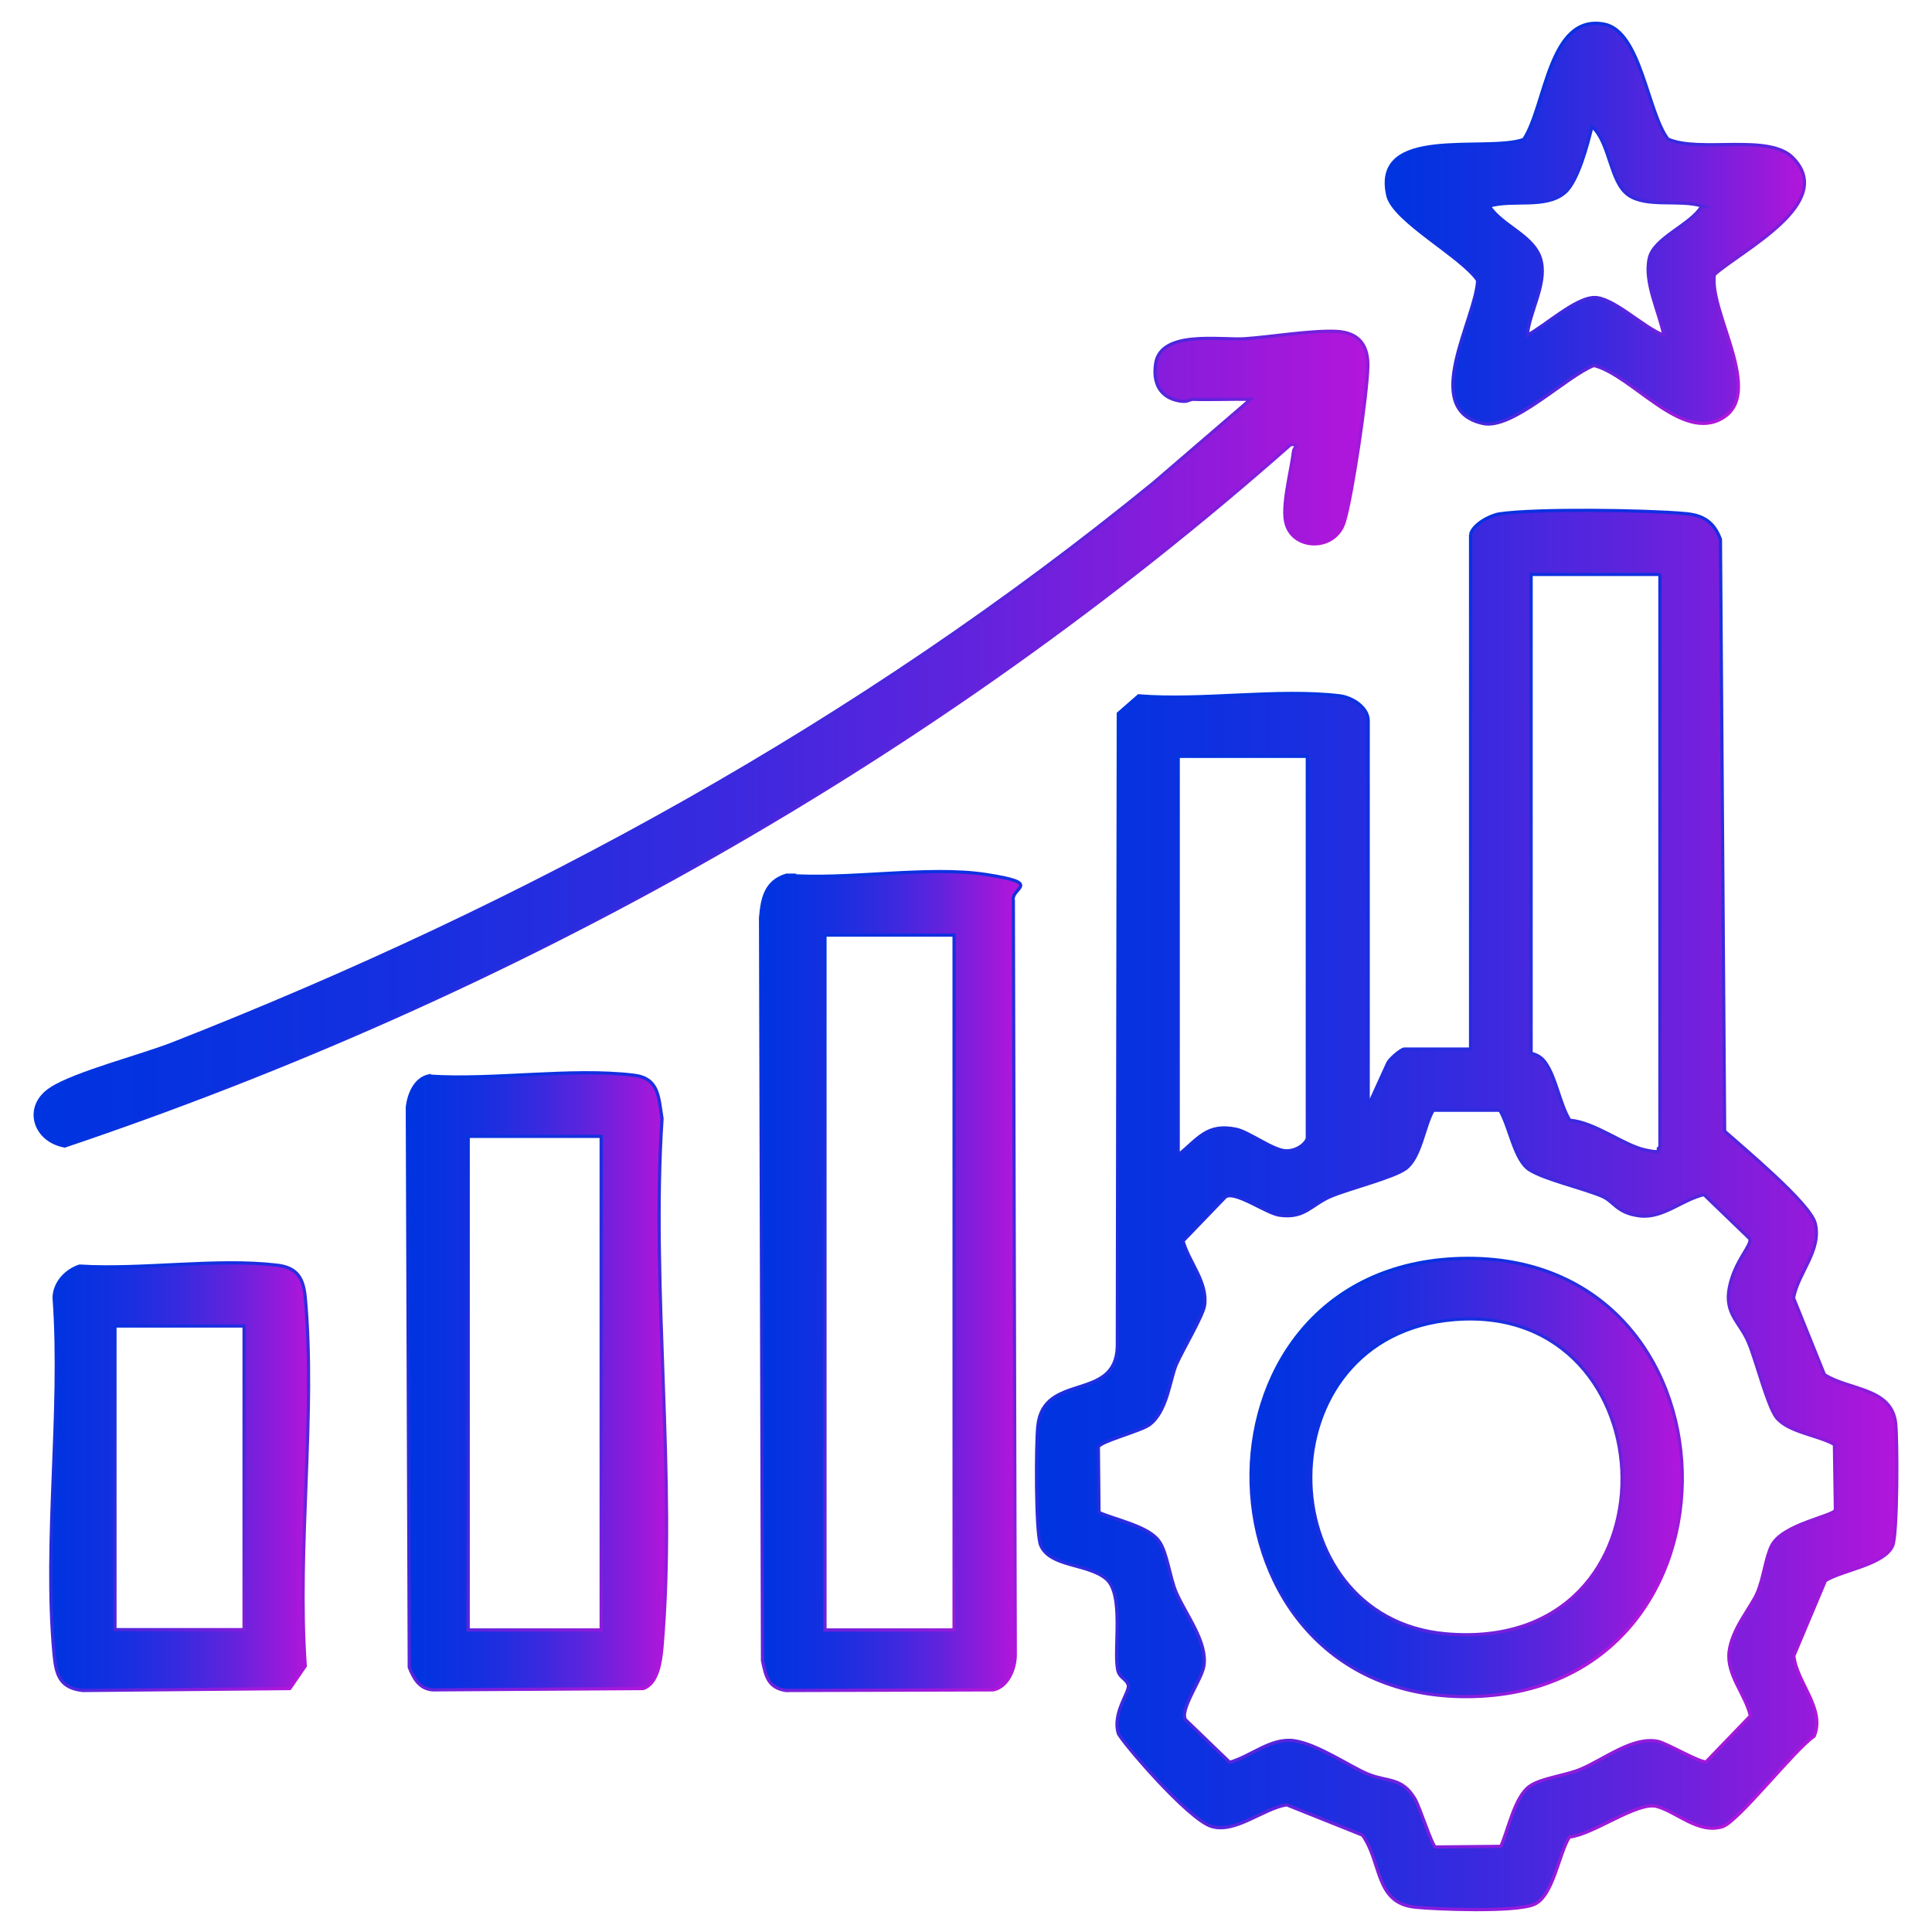 <?xml version="1.0" encoding="UTF-8"?>
<svg xmlns="http://www.w3.org/2000/svg" xmlns:xlink="http://www.w3.org/1999/xlink" id="Layer_1" version="1.1" viewBox="0 0 600 600">
  <defs>
    <style>
      .st0 {
        fill: url(#linear-gradient12);
        stroke: url(#linear-gradient13);
      }

      .st0, .st1, .st2, .st3, .st4, .st5, .st6 {
        stroke-miterlimit: 10;
      }

      .st1 {
        fill: url(#linear-gradient10);
        stroke: url(#linear-gradient11);
      }

      .st2 {
        fill: url(#linear-gradient2);
        stroke: url(#linear-gradient3);
      }

      .st3 {
        fill: url(#linear-gradient6);
        stroke: url(#linear-gradient7);
      }

      .st4 {
        fill: url(#linear-gradient8);
        stroke: url(#linear-gradient9);
      }

      .st5 {
        fill: url(#linear-gradient4);
        stroke: url(#linear-gradient5);
      }

      .st6 {
        fill: url(#linear-gradient);
        stroke: url(#linear-gradient1);
      }
    </style>
    <linearGradient id="linear-gradient" x1="321.8" y1="375.5" x2="589.2" y2="375.5" gradientUnits="userSpaceOnUse">
      <stop offset="0" stop-color="#0034e1"></stop>
      <stop offset=".1" stop-color="#0632e0"></stop>
      <stop offset=".3" stop-color="#182fe0"></stop>
      <stop offset=".5" stop-color="#372adf"></stop>
      <stop offset=".7" stop-color="#6123dd"></stop>
      <stop offset=".9" stop-color="#961adb"></stop>
      <stop offset="1" stop-color="#b216db"></stop>
    </linearGradient>
    <linearGradient id="linear-gradient1" x1="320.3" y1="253" x2="604.2" y2="491.2" gradientUnits="userSpaceOnUse">
      <stop offset="0" stop-color="#0034e1"></stop>
      <stop offset=".1" stop-color="#0632e0"></stop>
      <stop offset=".3" stop-color="#182fe0"></stop>
      <stop offset=".5" stop-color="#372adf"></stop>
      <stop offset=".7" stop-color="#6123dd"></stop>
      <stop offset=".9" stop-color="#961adb"></stop>
      <stop offset="1" stop-color="#b216db"></stop>
    </linearGradient>
    <linearGradient id="linear-gradient2" x1="236.1" y1="397.8" x2="315.3" y2="397.8" xlink:href="#linear-gradient"></linearGradient>
    <linearGradient id="linear-gradient3" x1="192.9" y1="329.2" x2="358.5" y2="468.1" xlink:href="#linear-gradient1"></linearGradient>
    <linearGradient id="linear-gradient4" x1="10.8" y1="229.5" x2="424.8" y2="229.5" xlink:href="#linear-gradient"></linearGradient>
    <linearGradient id="linear-gradient5" x1="151.9" y1="174.3" x2="302.8" y2="300.9" xlink:href="#linear-gradient1"></linearGradient>
    <linearGradient id="linear-gradient6" x1="126.5" y1="429.1" x2="207" y2="429.1" xlink:href="#linear-gradient"></linearGradient>
    <linearGradient id="linear-gradient7" x1="98.4" y1="372.8" x2="233.6" y2="486.2" xlink:href="#linear-gradient1"></linearGradient>
    <linearGradient id="linear-gradient8" x1="430.5" y1="69.6" x2="560.4" y2="69.6" xlink:href="#linear-gradient"></linearGradient>
    <linearGradient id="linear-gradient9" x1="443.6" y1="36.8" x2="543.8" y2="120.9" xlink:href="#linear-gradient1"></linearGradient>
    <linearGradient id="linear-gradient10" x1="15.8" y1="458.6" x2="95.8" y2="458.6" xlink:href="#linear-gradient"></linearGradient>
    <linearGradient id="linear-gradient11" x1="3.4" y1="415" x2="108.5" y2="503.2" xlink:href="#linear-gradient1"></linearGradient>
    <linearGradient id="linear-gradient12" x1="388.5" y1="458.9" x2="522.5" y2="458.9" xlink:href="#linear-gradient"></linearGradient>
    <linearGradient id="linear-gradient13" x1="402.6" y1="414.4" x2="508.5" y2="503.3" xlink:href="#linear-gradient1"></linearGradient>
  </defs>
  <path class="st6" d="M456.7,166c.7-3.1,5.9-5.9,8.9-6.4,11.5-1.7,45.6-1.2,57.8-.1,5.6.5,8.9,2.6,10.9,8l1.3,183.8c5.7,5.1,26.4,22.3,28.1,28.5,2.2,8.4-5.3,15.5-6.7,23.3l9.6,23.8c7.6,4.9,20.8,4,22.1,15,.6,5.3.6,34.5-.9,38.1-2.6,6-15.7,7.6-20.9,10.9l-9.8,23.3c.8,8.3,9.9,16.5,6.3,25-6,4-23.6,26.6-28.5,28.1-7.5,2.3-14.3-4.7-20.4-6.3-6-1.6-19.8,8.8-27.1,9.5-3.3,5.2-5,18.3-10.9,20.9s-31.2,1.5-36.9.9c-12.7-1.2-10.4-14-16.5-22.4l-23.5-9.4c-7.2,1.1-16,9-23.4,6.7s-28.3-26.9-28.9-28.9c-1.9-6.4,3.6-12.8,3.1-14.9s-2.8-2.2-3.3-4.9c-1.3-6.5,2.1-23.4-3.6-28.2s-17.4-3.6-20.3-10.4c-1.6-3.8-1.5-31.3-.9-36.9,1.6-17,24.2-7.4,24.7-24.8l.3-196.6,6.3-5.5c19.8,1.6,43.2-2.3,62.5,0,3.9.5,8.8,3.6,8.8,7.7v119.7l6.1-13.4c.6-1.3,4.2-4.3,5.1-4.3h20.6v-159.8ZM515.6,178.4h-40.1v148.6c0,.3,2.6.3,4.5,3.1,3.3,4.7,4.4,12.7,7.5,17.8,7.8.6,16.6,7.7,23.3,9.2s3-.5,4.7-.7v-178ZM406,234.9h-40.1v123.8c6.2-5,8.9-9.9,18-8,4,.8,11.6,6.7,15.6,6.7s6.5-3,6.5-4v-118.5ZM465.9,344.8h-20.8c-2.9,5-3.8,14.5-8.5,18.1-3.8,2.8-17.5,6.2-23.2,8.6-6.2,2.6-8.1,7-16,5.9-4.2-.6-13.8-7.7-16.8-5.7l-13.2,13.7c1.9,6.7,7.7,12.8,6.7,20-.5,3.3-6.9,14-8.8,18.4s-2.8,14.7-8.4,18.7c-2.8,2-15.4,5.2-15.8,6.9l.2,20.3c5.1,2.3,15.5,4.3,18.7,9,2.5,3.5,3.3,11.3,5.3,15.9,3,6.9,9.7,15.3,8.6,22.7-.6,4.2-7.7,13.8-5.7,16.8l13.7,13.2c6.7-1.9,12.8-7.7,20-6.7s17.5,8.1,22.8,10.3c6.2,2.6,10.6.9,14.7,7.7,1.5,2.5,5.4,14.8,6.4,15l20.3-.2c2.3-5.1,4.3-15.5,9-18.7,3.5-2.5,11.3-3.3,15.9-5.3,7.3-3.1,16.1-10.2,23.9-8.6,2.8.6,13.5,6.9,15,6.3l13.7-14.2c-1.5-6.7-7.5-12.8-6.6-20s6.9-13.8,8.8-18.4c1.9-4.5,2.5-10.7,4.4-14.5,3.4-6.7,19.4-9.2,19.8-11.1l-.3-20.3c-5-2.9-14.5-3.8-18.1-8.5-2.8-3.8-6.2-17.5-8.6-23.2-2.7-6.4-7.6-8.9-5.9-17.2s7.1-13,6.3-15l-14.2-13.7c-6.7,1.5-12.8,7.5-20,6.6s-7.9-4.5-11.7-6.1c-6.2-2.6-17.8-5.2-22.5-8.2s-6.1-13.2-9.2-18.5Z"></path>
  <path class="st2" d="M244.1,271.8c18.8,1.6,44.1-3,62.2-.2s7.5,4,8.4,8.1l.6,234.2c0,4.3-2.2,9.9-6.8,10.9l-64.5.2c-5.5-.9-6.2-4.5-7.2-9.3l-.6-230.6c.5-6,1.5-11.3,8-13.3ZM296.3,290.4h-40.1v215.8h40.1v-215.8Z"></path>
  <path class="st5" d="M370,124.1c-.6,0-1.3.9-3.8.4-6.1-1.1-8.2-5.7-7.3-11.6,1.6-10.5,20.1-7.2,27.7-7.7s20.2-2.6,28.2-2.3,10.1,5.2,10,10.9c-.2,8.6-4.8,40.1-7.3,48.2-2.7,9.1-15.5,9-18,.9-1.7-5.2,1.5-16.6,2.2-22.7.2-1.5,2.3-2.3-.9-2.1-110.2,97.4-241.2,170.8-380.7,217.8-9.5-1.7-12.8-12.3-4.2-17.8,7.3-4.8,28.3-10.2,37.9-14,109.8-43.1,213-99.5,304.5-174.2l30.1-25.9c-6.1-.1-12.2.2-18.3,0Z"></path>
  <path class="st3" d="M133.3,334.2c19.9,1.3,44-2.6,63.4-.3,8,.9,7.8,6.8,8.9,13.5-3.5,53,4.5,111.6,0,164-.4,4.3-1.2,11.5-5.9,13l-65.4.4c-4.1-.4-5.8-3.5-7.2-7l-.6-174c.5-4,2.4-8.8,6.8-9.7ZM186.7,352.9h-41.3v153.3h41.3v-153.3Z"></path>
  <path class="st4" d="M532.4,85.4c-1.6,11.6,15.6,36.6,2.6,44.4-12.8,7.7-27.9-13.2-40-16.3-8.8,3.5-25.3,20.1-34.5,18-19.6-4.3-2.2-32.3-1.6-44.4-4.9-7.4-26.1-18.5-27.9-26.4-5-22,30.7-13.2,42.2-17.4,6.9-10.4,7.7-39.1,25-35.8,11.4,2.2,13.4,27.3,19.8,35.7,10,4.4,31.5-1.9,38.9,5.9,13.5,14-15.9,28.5-24.5,36.2ZM528.6,64c-6.9-2.2-17.3.6-23-3.5s-5.6-16.3-11.2-21.2c-1.3,5.4-4.3,17-8.4,20.5-5.9,5.1-16.2,2-23.5,4.2,4.2,6.5,14.6,9.3,16.2,17.4,1.5,7.2-3.7,15.5-4.4,22.7,5.4-2.8,14.8-11.5,20.7-11.7s15.3,9.3,21.7,11.7c-1.4-7.3-6.2-16.4-4.5-23.9,1.4-6.4,13-10.4,16.3-16.2Z"></path>
  <path class="st1" d="M24.8,393.2c19.2,1.2,42.4-2.5,61.1-.3,6.4.7,8.3,4,8.9,10,3.3,36.3-2.6,77.6,0,114.5l-4.8,7-64.3.6c-7.1-.8-8.3-4.8-8.9-11.2-3.3-35.1,2.6-75.2,0-110.9.2-4.6,3.7-8.3,7.9-9.7ZM75.8,411.8h-40.1v94.3h40.1v-94.3Z"></path>
  <path class="st0" d="M451.7,390.9c92-4.5,95.2,135.4,4.2,136-87.4.6-90.8-131.7-4.2-136ZM451.7,409.8c-59.8,4.8-58.3,92.7-2.7,97.6,74.5,6.6,70.6-103.1,2.7-97.6Z"></path>
</svg>
